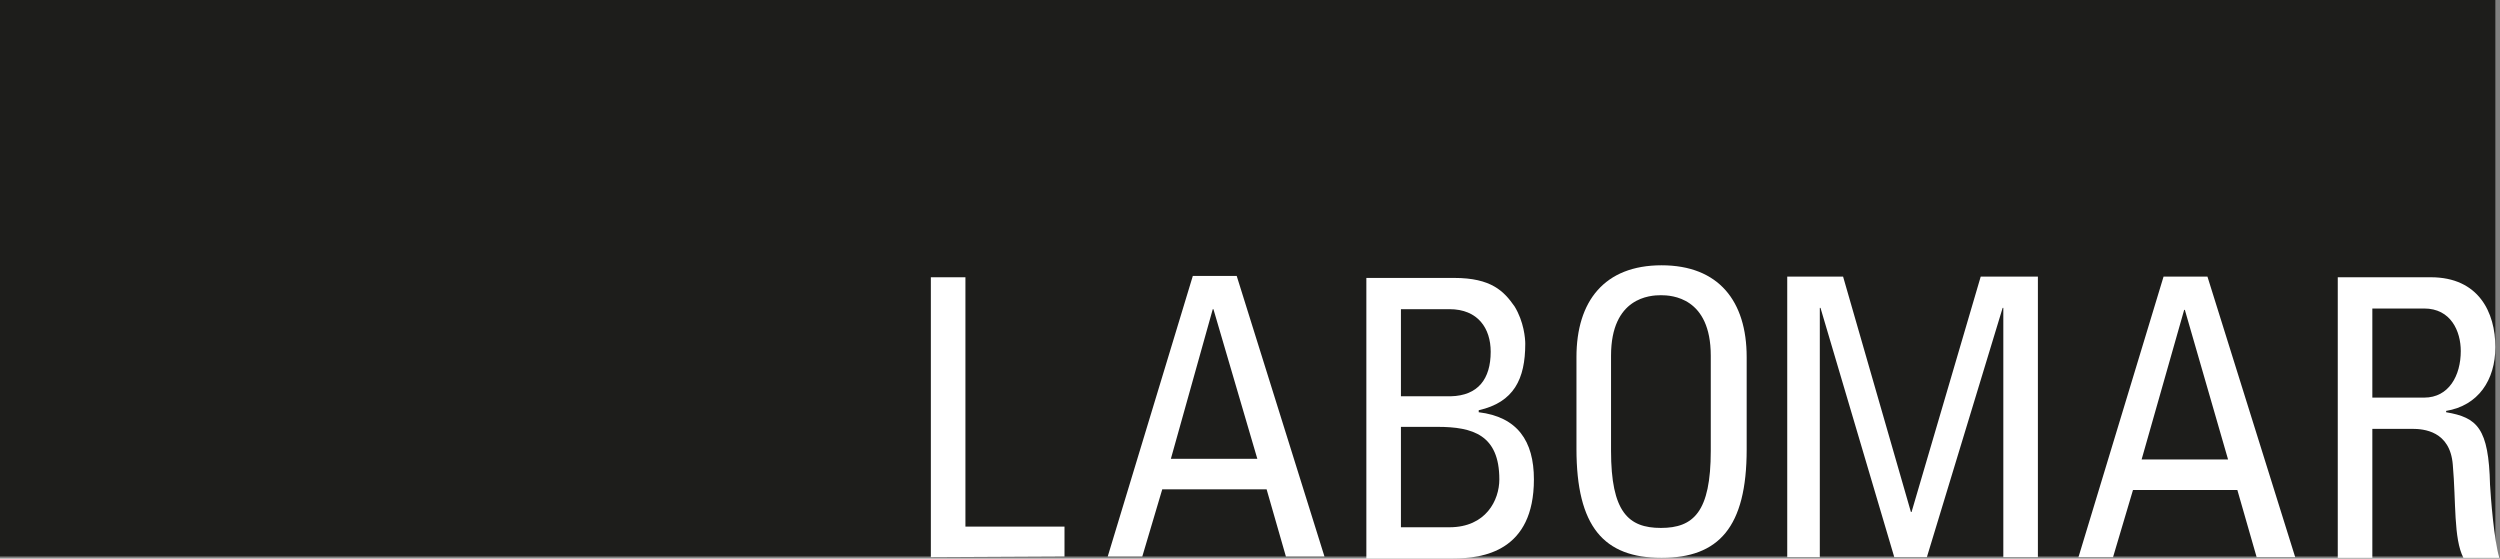 <?xml version="1.0" encoding="utf-8"?>
<!-- Generator: Adobe Illustrator 22.0.1, SVG Export Plug-In . SVG Version: 6.00 Build 0)  -->
<svg version="1.1" id="Livello_1" xmlns="http://www.w3.org/2000/svg" xmlns:xlink="http://www.w3.org/1999/xlink" x="0px" y="0px"
	 viewBox="0 0 376 84" style="enable-background:new 0 0 376 84;" xml:space="preserve">
<rect x="0" y="0" width="376" height="84" fill="#808080" stroke="none"/>
<style type="text/css">
	.st0{clip-path:url(#SVGID_2_);}
	.st1{fill:#1D1D1B;}
	.st2{fill:#FFFFFF;}
</style>
<g>
	<defs>
		<rect id="SVGID_1_" width="376" height="84"/>
	</defs>
	<clipPath id="SVGID_2_">
		<use xlink:href="#SVGID_1_"  style="overflow:visible;"/>
	</clipPath>
	<g class="st0">
		<rect class="st1" width="375.3" height="83.7"/>
		<g>
			<path class="st2" d="M140,83.8V41.7h5.2v37.5h14.9v4.5L140,83.8z"/>
			<path class="st2" d="M179.4,41.5h6.6l13.2,42.2h-5.8l-2.9-10.1h-15.7l-3,10.1h-5.2L179.4,41.5z M182.5,46.5h-0.1L176.1,69h13
				L182.5,46.5z"/>
			<path class="st2" d="M205.5,84V41.8h13.2c5.6,0,7.5,2,9.1,4.3c1.4,2.3,1.6,4.8,1.6,5.6c0,5.3-1.7,8.8-7,10V62
				c5.8,0.7,8.3,4.3,8.3,10.1c0,10.8-7.6,11.9-12.2,11.9H205.5z M210.7,59.6h7.5c4.1-0.1,6-2.6,6-6.7c0-3.5-1.9-6.4-6.2-6.4h-7.3
				V59.6z M210.7,79.3h7.3c5.5,0,7.5-4.1,7.5-7.2c0-6.7-4-7.9-9.3-7.9h-5.5V79.3z"/>
			<path class="st2" d="M237.1,67.5V53.7c0-8.4,4.2-13.8,12.8-13.8c8.6,0,12.8,5.4,12.8,13.8v13.9c0,11.7-4.2,16.3-12.8,16.3
				C241.2,83.9,237.1,79.2,237.1,67.5z M257.3,67.8V53.5c0-8.8-5.9-9.1-7.5-9.1c-1.6,0-7.5,0.3-7.5,9.1v14.3
				c0,9.2,2.6,11.6,7.5,11.6C254.7,79.4,257.3,77,257.3,67.8z"/>
			<path class="st2" d="M273.6,83.8h-4.8V41.6h8.4L287.4,77h0.1l10.4-35.4h8.6v42.2h-5.2V46.3h-0.1l-11.4,37.5h-4.9l-11.1-37.5h-0.1
				V83.8z"/>
			<path class="st2" d="M325.4,41.6h6.6l13.2,42.2h-5.8l-2.9-10.1h-15.7l-3,10.1h-5.2L325.4,41.6z M328.6,46.6h-0.1l-6.4,22.5h13
				L328.6,46.6z"/>
			<path class="st2" d="M356.8,64.5v19.4h-5.2V41.7h14c7.2,0,9.7,5.3,9.7,10.5c0,5-2.6,8.8-7.4,9.6V62c4.7,0.8,6.4,2.4,6.6,10.9
				c0.1,1.8,0.6,8.4,1.4,11h-5.4c-1.5-2.9-1.1-8.4-1.6-14c-0.4-5.1-4.4-5.4-6.1-5.4H356.8z M356.8,59.8h7.8c3.7,0,5.5-3.3,5.5-7
				c0-3-1.5-6.4-5.5-6.4h-7.8V59.8z"/>
		</g>
	</g>
</g>
</svg>
